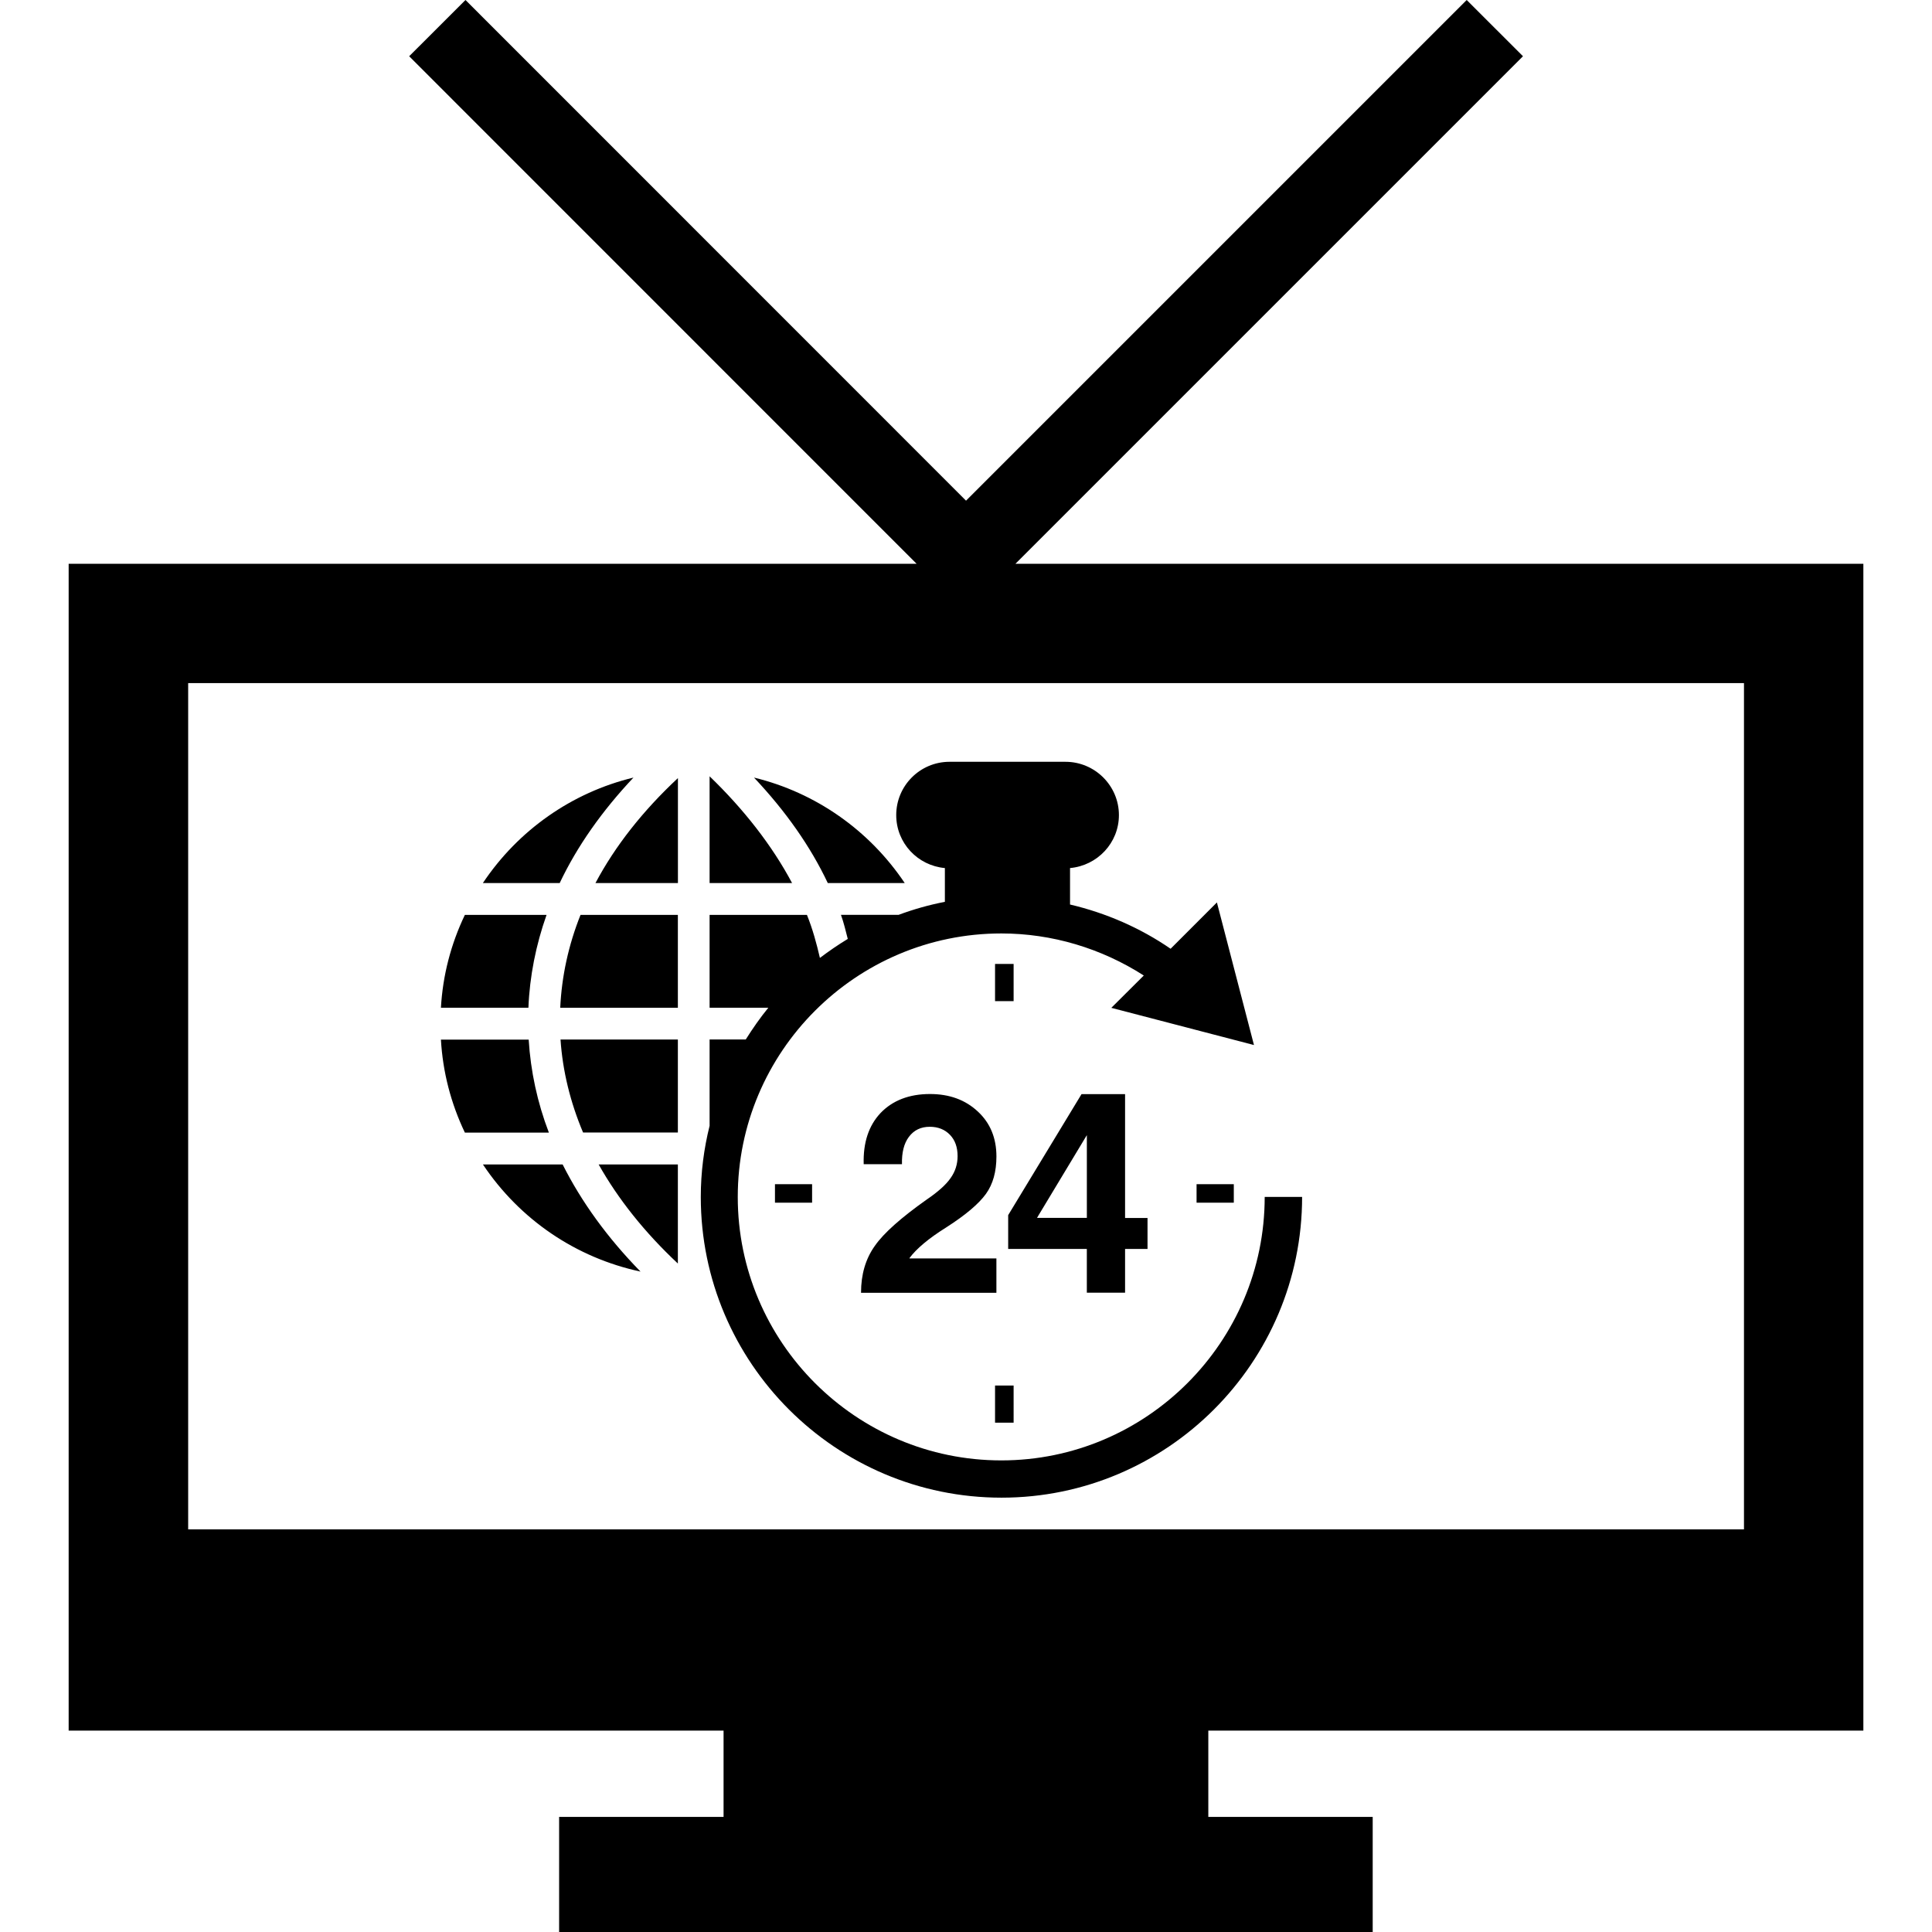 <?xml version="1.0" encoding="iso-8859-1"?>
<!-- Uploaded to: SVG Repo, www.svgrepo.com, Generator: SVG Repo Mixer Tools -->
<!DOCTYPE svg PUBLIC "-//W3C//DTD SVG 1.1//EN" "http://www.w3.org/Graphics/SVG/1.1/DTD/svg11.dtd">
<svg fill="#000000" version="1.1" id="Capa_1" xmlns="http://www.w3.org/2000/svg" xmlns:xlink="http://www.w3.org/1999/xlink" 
	 width="800px" height="800px" viewBox="0 0 94.071 94.071"
	 xml:space="preserve">
<g>
	<path d="M90.729,84.263V27.45H49.444L74.156,2.739L71.415,0L47.037,24.378L22.665,0l-2.742,2.739L44.629,27.45H3.343v56.816h31.888
		v4.202h-8.007v5.603h39.614v-5.603h-8.004v-4.202h31.894V84.263z M9.162,74.466V33.261h75.754v41.205H9.162z M58.262,58.56v-0.901
		h1.813v0.901H58.262z M63.401,58.281c0,8.07-6.567,14.642-14.636,14.642c-8.075,0-14.643-6.566-14.643-14.642
		c0-1.195,0.152-2.358,0.429-3.465v-4.202h1.76c0.339-0.538,0.698-1.054,1.099-1.546h-2.859v-4.521h4.74
		c0.276,0.685,0.469,1.393,0.631,2.095c0.439-0.332,0.887-0.64,1.357-0.925c-0.103-0.397-0.194-0.79-0.332-1.172h2.806
		c0.728-0.27,1.476-0.484,2.254-0.633v-1.645c-1.322-0.119-2.369-1.217-2.369-2.579c0-1.432,1.161-2.595,2.595-2.595h5.647
		c1.428,0,2.601,1.163,2.601,2.595c0,1.355-1.05,2.46-2.38,2.579v1.775c1.748,0.412,3.408,1.131,4.897,2.154l2.254-2.255
		l1.805,6.943l-6.946-1.811l1.581-1.574c-2.064-1.323-4.467-2.048-6.936-2.048c-7.077,0-12.834,5.757-12.834,12.829
		c0,7.073,5.757,12.829,12.834,12.829c7.065,0,12.823-5.758,12.823-12.829H63.401z M54.781,62.943v-2.13h1.093v-1.508h-1.093v-6.031
		h-1.059h-1.061l-3.572,5.892v0.828v0.819h3.83v2.13H54.781L54.781,62.943z M50.493,59.301l0.082-0.139l2.345-3.892v4.03H50.493z
		 M49.354,69.271H48.45v-1.809h0.904V69.271z M46.285,57.362c0.229-0.319,0.341-0.68,0.341-1.068c0-0.436-0.122-0.779-0.37-1.037
		c-0.245-0.256-0.575-0.393-0.983-0.393c-0.435,0-0.771,0.162-1.019,0.492c-0.243,0.324-0.35,0.771-0.336,1.33h-1.864
		c-0.031-1.047,0.243-1.879,0.822-2.493c0.581-0.606,1.385-0.924,2.405-0.924c0.956,0,1.726,0.287,2.333,0.854
		c0.603,0.559,0.903,1.291,0.903,2.188c0,0.736-0.167,1.344-0.511,1.822c-0.346,0.479-0.985,1.024-1.93,1.629
		c-0.872,0.545-1.46,1.047-1.789,1.491l-0.003,0.021h4.232v1.674h-6.591v-0.009c0-0.881,0.22-1.643,0.67-2.274
		c0.439-0.632,1.287-1.378,2.515-2.249C45.675,58.032,46.063,57.684,46.285,57.362z M49.354,48.747H48.45v-1.812h0.904V48.747z
		 M37.734,58.56v-0.901h1.808v0.901H37.734z M27.252,42.997h-3.741c1.723-2.579,4.34-4.413,7.333-5.136
		C29.311,39.489,28.099,41.208,27.252,42.997z M25.729,49.068h-4.26c0.09-1.578,0.486-3.101,1.166-4.521h3.977
		C26.092,46.017,25.79,47.537,25.729,49.068z M40.306,42.997c-0.846-1.79-2.057-3.508-3.593-5.136
		c2.996,0.728,5.613,2.56,7.339,5.136H40.306z M38.567,42.997h-4.016v-5.198C36.199,39.388,37.584,41.149,38.567,42.997z
		 M28.266,44.548h4.74v4.521h-5.728C27.35,47.535,27.68,46.013,28.266,44.548z M26.725,55.147h-4.09
		c-0.68-1.424-1.076-2.95-1.166-4.528h4.273C25.837,52.154,26.162,53.676,26.725,55.147z M27.292,50.614h5.714v4.528h-4.616
		C27.771,53.676,27.395,52.149,27.292,50.614z M28.993,42.997c0.954-1.796,2.298-3.508,4.016-5.111v5.111H28.993z M29.149,56.698
		h3.857v4.824C31.384,60.003,30.093,58.377,29.149,56.698z M27.395,56.698c0.914,1.818,2.184,3.574,3.793,5.217
		c-3.136-0.671-5.878-2.527-7.674-5.217H27.395z"/>
</g>
</svg>